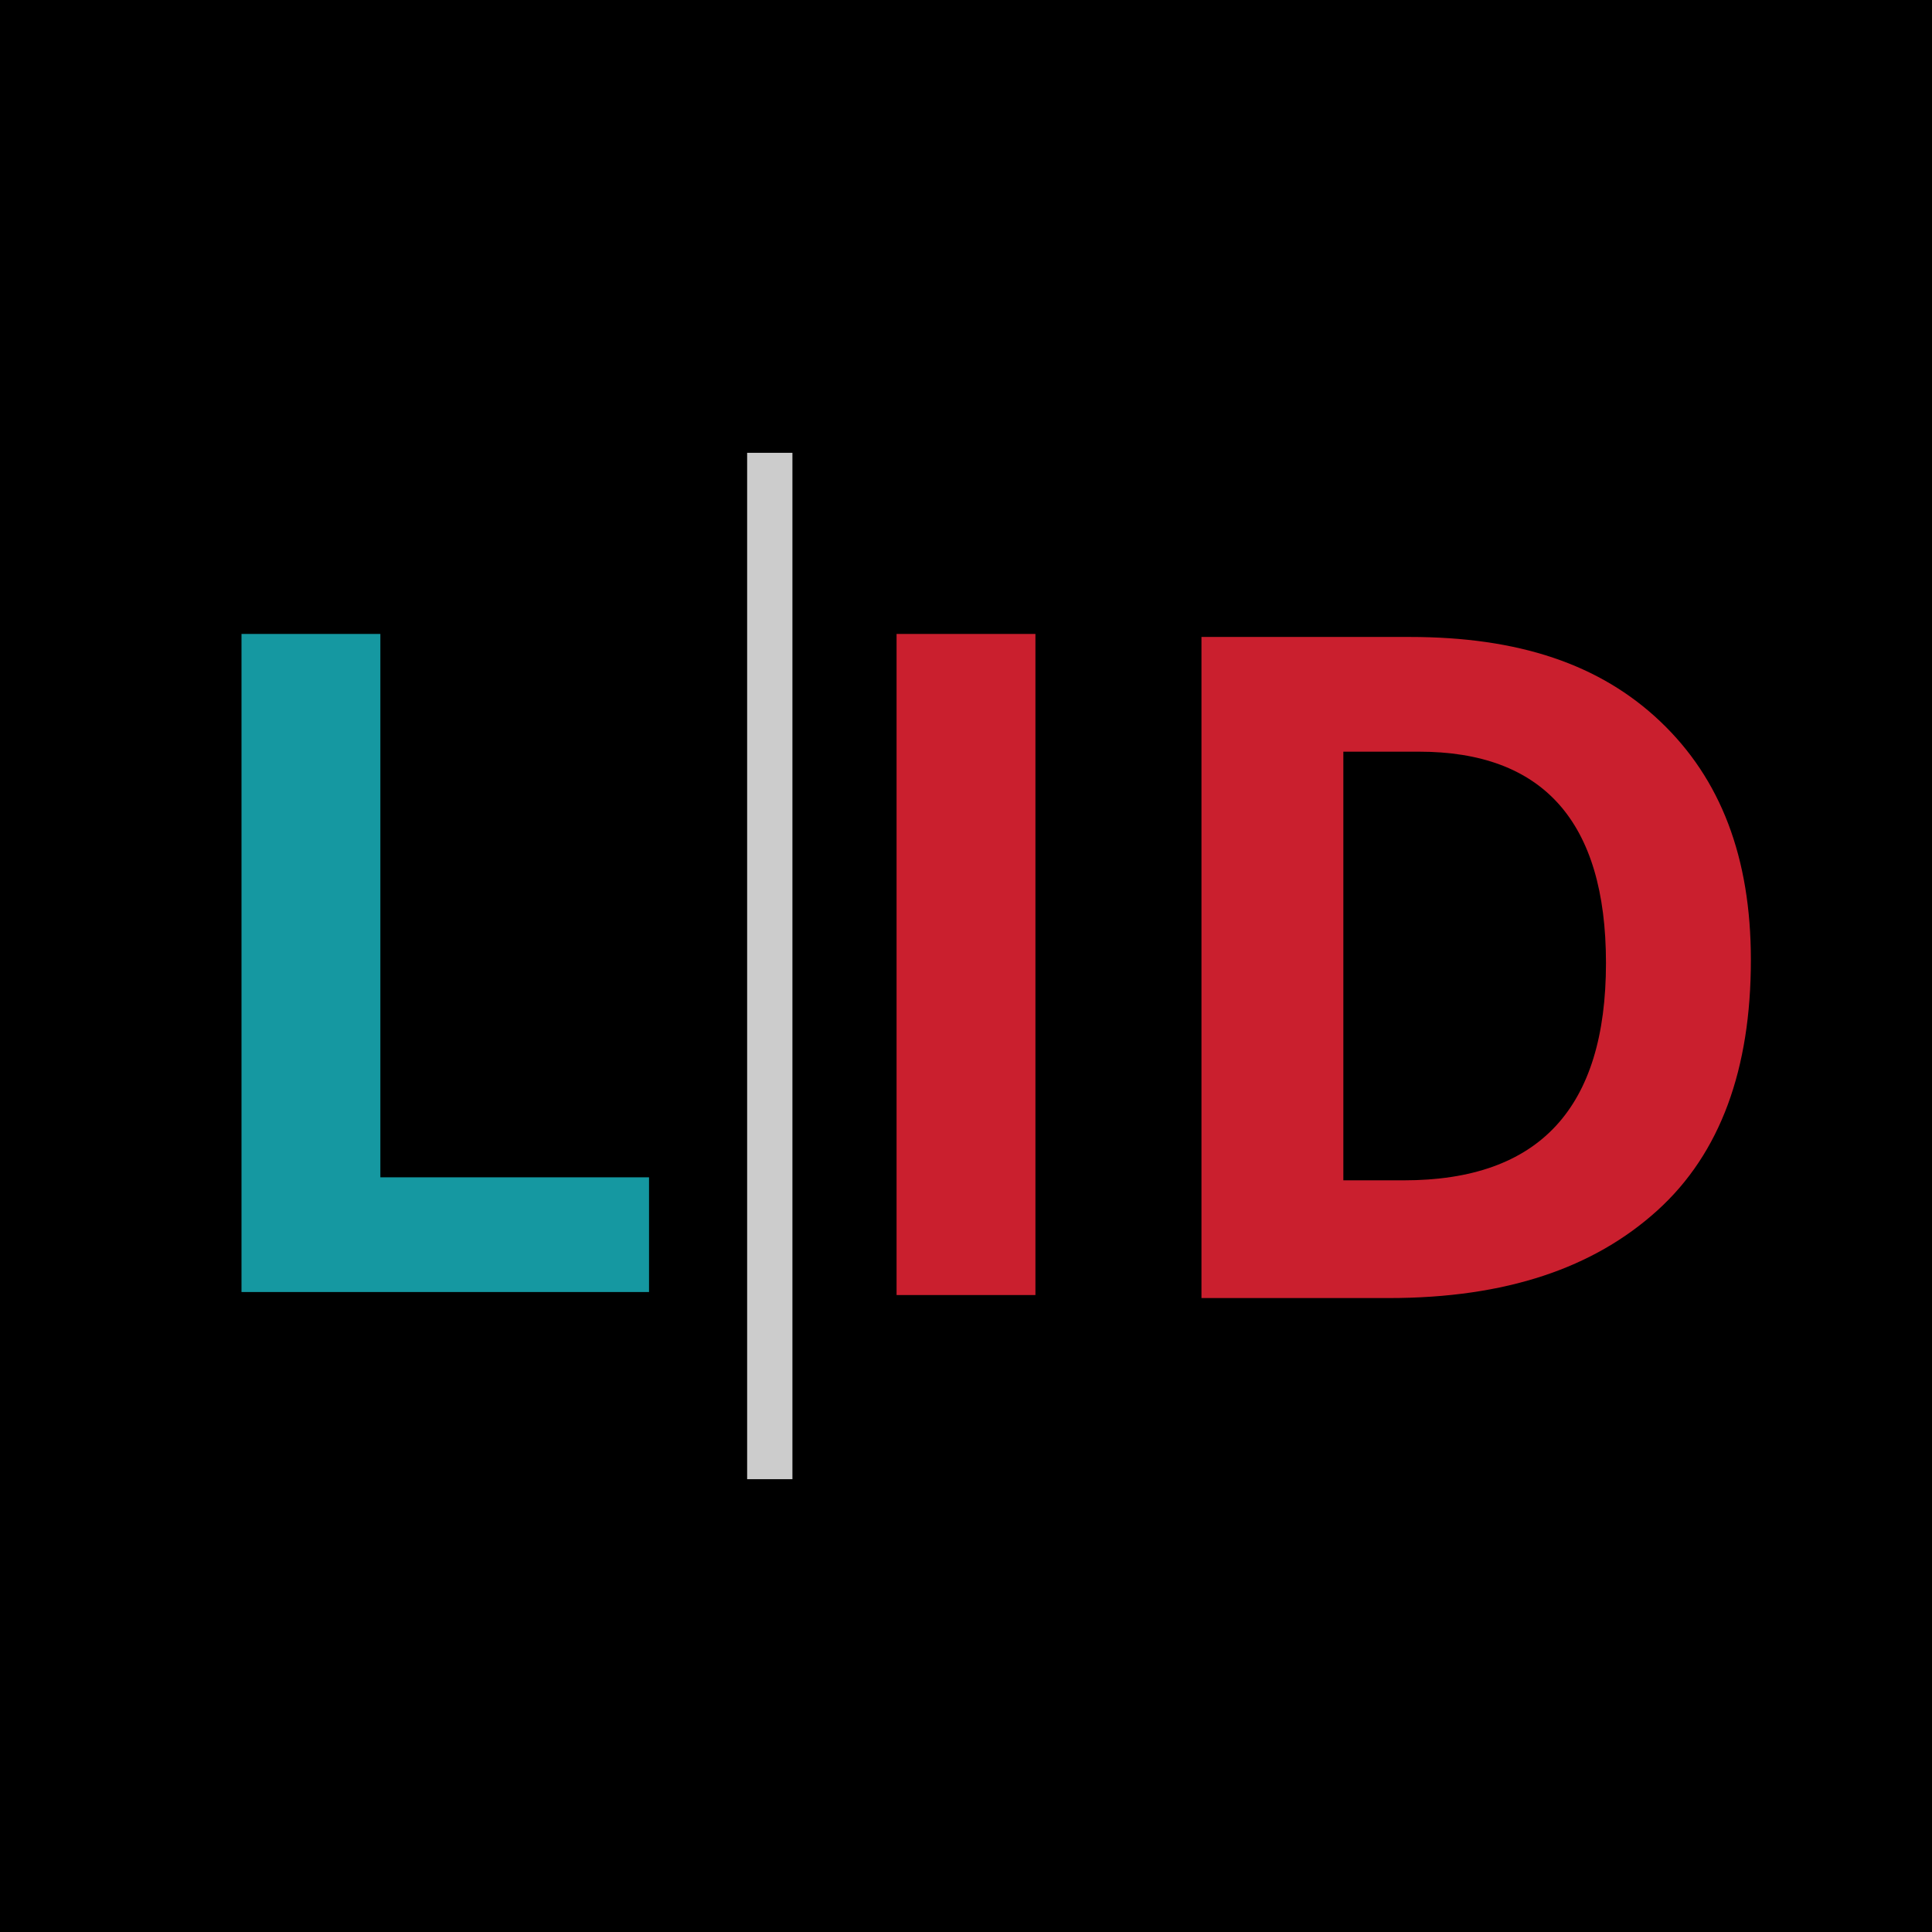<?xml version="1.0" encoding="UTF-8"?>
<svg xmlns="http://www.w3.org/2000/svg" version="1.1" viewBox="0 0 64 64">
  <defs>
    <style>
      .cls-1 {
        fill: none;
        stroke: #ccc;
        stroke-miterlimit: 10;
        stroke-width: 1.5px;
      }

      .cls-2 {
        fill: #ca1f2e;
      }

      .cls-3 {
        fill: #1598a1;
      }
    </style>
  </defs>
  <!-- Generator: Adobe Illustrator 28.7.1, SVG Export Plug-In . SVG Version: 1.2.0 Build 142)  -->
  <g>
    <g id="Layer_1">
      <rect width="64" height="64"/>
      <g>
        <path class="cls-2" d="M29.7,42.9v-21.9h4.6v21.9h-4.6Z"/>
        <path class="cls-2" d="M58,31.8c0,3.6-1,6.4-3.1,8.3-2.1,1.9-5,2.9-8.9,2.9h-6.2v-21.9h6.9c3.6,0,6.3.9,8.3,2.8s3,4.5,3,7.9ZM53.2,31.9c0-4.7-2.1-7-6.2-7h-2.5v14.2h2c4.5,0,6.7-2.4,6.7-7.2Z"/>
      </g>
      <path class="cls-3" d="M8,42.9v-21.9h4.6v18h8.9v3.8h-13.5Z"/>
      <line class="cls-1" x1="25.5" y1="15" x2="25.5" y2="49"/>
    </g>
  </g>
</svg>